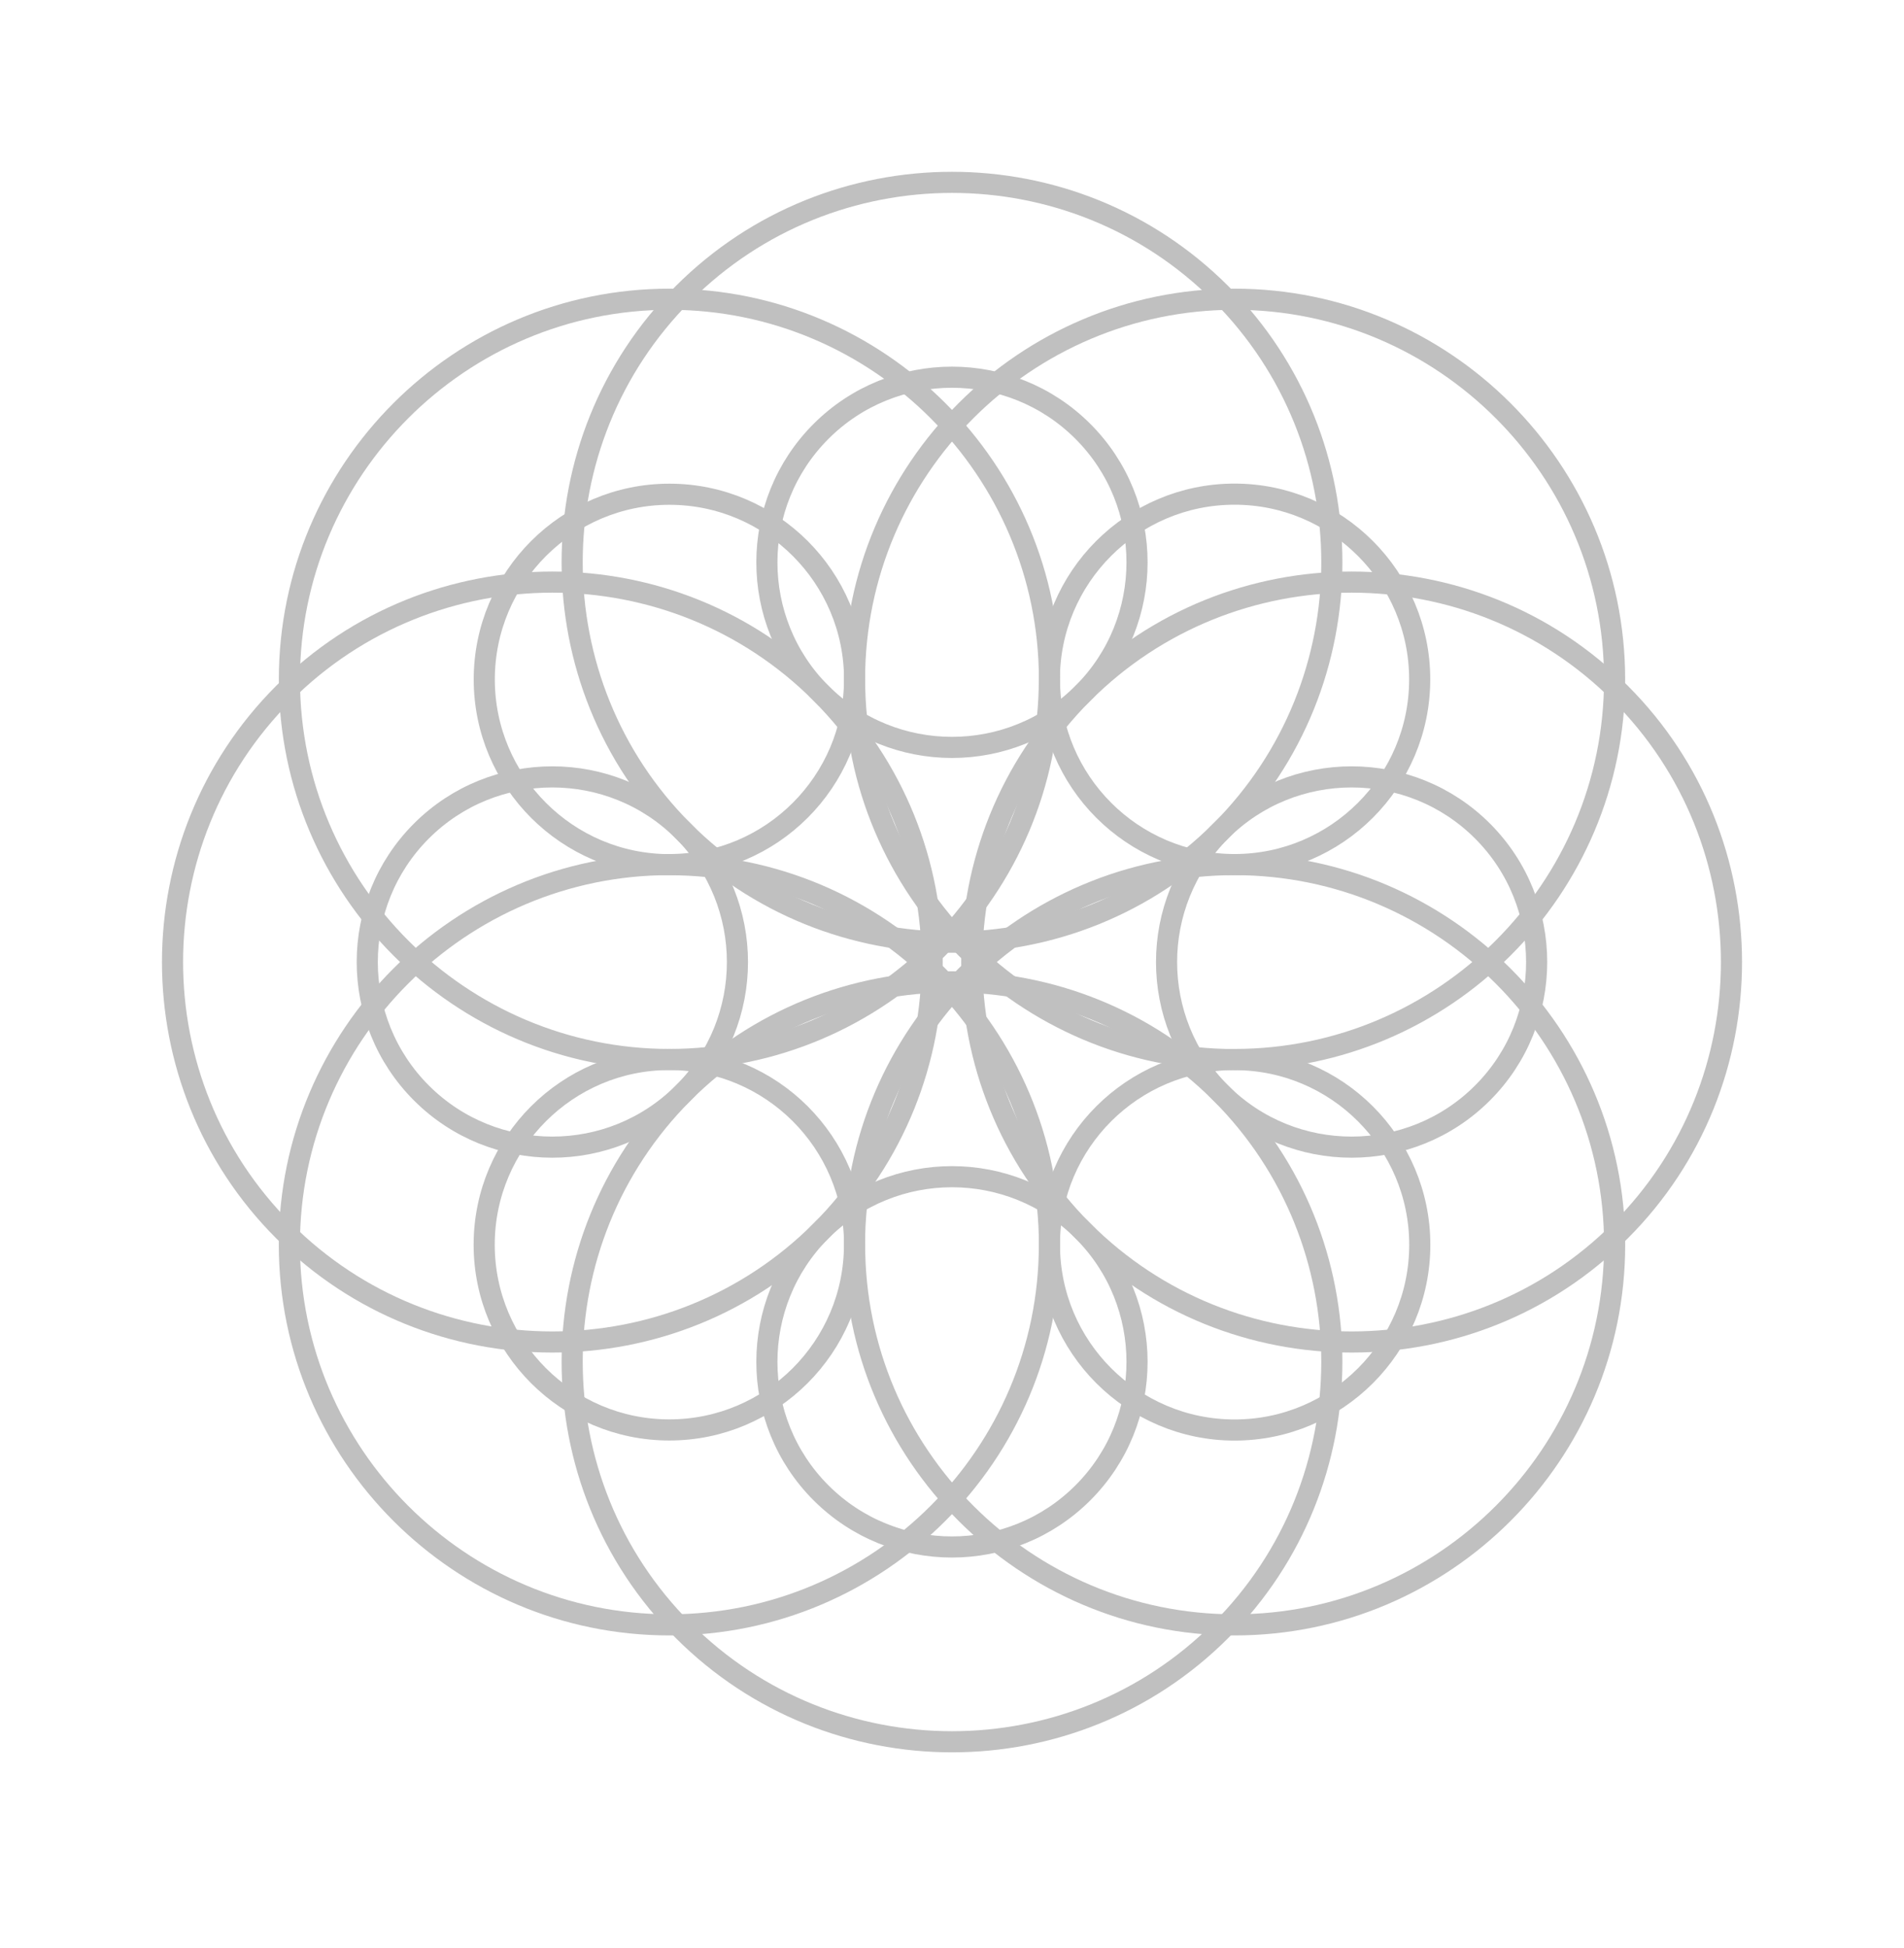 <svg width="44" height="45" viewBox="0 0 44 45" fill="none" xmlns="http://www.w3.org/2000/svg">
<g id="Lijnen">
<path id="logoMark &#38;lt;CompoundPathItem&#38;gt;" d="M28.531 19.974C33.373 19.976 37.313 23.914 37.313 28.756C37.313 33.598 33.373 37.538 28.531 37.538C23.689 37.538 19.749 33.598 19.749 28.756C19.749 26.397 17.829 24.477 15.47 24.477C10.628 24.477 6.688 20.537 6.688 15.695C6.688 10.853 10.628 6.913 15.47 6.913C20.312 6.913 24.252 10.853 24.252 15.695C24.252 18.055 26.171 19.974 28.531 19.974ZM28.531 19.974L28.531 19.73L28.531 19.974ZM28.531 33.037C30.89 33.037 32.81 31.117 32.81 28.758C32.81 26.398 30.89 24.479 28.531 24.479C23.689 24.479 19.749 20.539 19.749 15.697C19.749 13.337 17.829 11.418 15.47 11.418C13.11 11.418 11.191 13.337 11.191 15.697C11.191 18.056 13.11 19.976 15.47 19.976C20.312 19.976 24.252 23.916 24.252 28.758C24.252 31.117 26.171 33.037 28.531 33.037Z" stroke="#C0C0C0" stroke-width="0.488"/>
<path id="logoMark &#38;lt;CompoundPathItem&#38;gt;_2" d="M18.974 28.436C15.55 31.859 9.978 31.859 6.555 28.436C3.131 25.012 3.131 19.44 6.555 16.016C9.978 12.592 15.551 12.592 18.974 16.016C20.643 17.684 23.357 17.684 25.026 16.016C28.449 12.592 34.022 12.592 37.445 16.016C40.869 19.44 40.869 25.012 37.445 28.436C34.022 31.859 28.449 31.859 25.026 28.436C23.357 26.767 20.643 26.767 18.974 28.436ZM18.974 28.436L19.147 28.608L18.974 28.436ZM9.738 19.199C8.07 20.867 8.07 23.582 9.738 25.25C11.406 26.919 14.121 26.919 15.789 25.25C19.213 21.827 24.785 21.827 28.209 25.25C29.877 26.919 32.592 26.919 34.26 25.25C35.928 23.582 35.928 20.868 34.26 19.199C32.592 17.531 29.877 17.531 28.209 19.199C24.785 22.623 19.213 22.623 15.789 19.199C14.121 17.531 11.406 17.531 9.738 19.199Z" stroke="#C0C0C0" stroke-width="0.488"/>
<path id="logoMark &#38;lt;CompoundPathItem&#38;gt;_3" d="M28.21 25.251C31.633 28.676 31.634 34.248 28.21 37.671C24.786 41.095 19.214 41.095 15.79 37.671C12.366 34.247 12.367 28.675 15.79 25.251C17.459 23.583 17.459 20.869 15.79 19.2C12.366 15.776 12.366 10.204 15.79 6.78C19.214 3.357 24.786 3.357 28.21 6.78C31.634 10.204 31.634 15.776 28.21 19.2C26.541 20.869 26.541 23.583 28.21 25.251ZM28.21 25.251L28.382 25.079L28.21 25.251ZM18.973 34.488C20.642 36.156 23.356 36.156 25.025 34.488C26.693 32.82 26.693 30.105 25.025 28.437C21.601 25.013 21.601 19.441 25.025 16.017C26.693 14.349 26.693 11.634 25.025 9.966C23.356 8.297 20.642 8.297 18.973 9.966C17.305 11.634 17.305 14.349 18.973 16.017C22.397 19.441 22.397 25.013 18.973 28.437C17.305 30.105 17.305 32.82 18.973 34.488Z" stroke="#C0C0C0" stroke-width="0.488"/>
<path id="logoMark &#38;lt;CompoundPathItem&#38;gt;_4" d="M24.251 28.756C24.25 33.598 20.311 37.538 15.469 37.538C10.627 37.538 6.687 33.598 6.687 28.756C6.687 23.914 10.627 19.974 15.469 19.974C17.829 19.974 19.748 18.055 19.748 15.695C19.748 10.853 23.688 6.913 28.53 6.913C33.372 6.913 37.312 10.853 37.312 15.695C37.312 20.537 33.372 24.477 28.53 24.477C26.171 24.477 24.251 26.397 24.251 28.756ZM24.251 28.756L24.495 28.756L24.251 28.756ZM11.189 28.756C11.189 31.116 13.108 33.035 15.468 33.035C17.827 33.035 19.747 31.116 19.747 28.756C19.747 23.914 23.687 19.974 28.529 19.974C30.888 19.974 32.808 18.055 32.808 15.695C32.808 13.336 30.888 11.416 28.529 11.416C26.169 11.416 24.25 13.336 24.25 15.695C24.25 20.537 20.31 24.477 15.468 24.477C13.108 24.477 11.189 26.397 11.189 28.756Z" stroke="#C0C0C0" stroke-width="0.488"/>
</g>
</svg>
